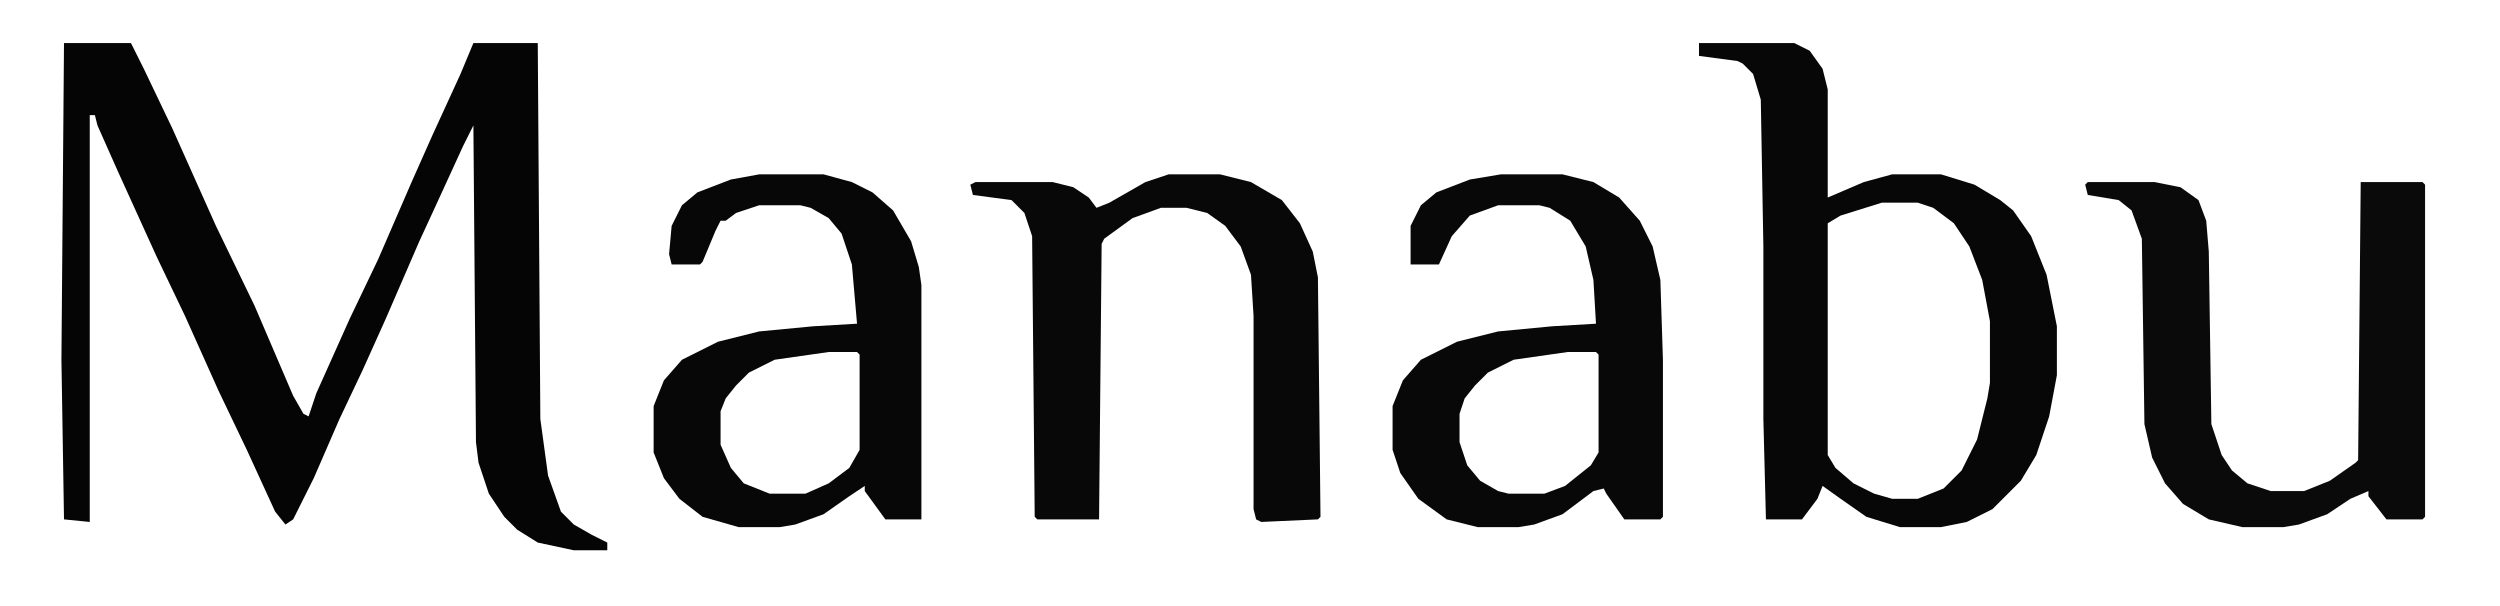<svg xmlns="http://www.w3.org/2000/svg" viewBox="528.144 454.282 970.955 235.212" style="max-height:500px"><path fill="#050505" d="M553 471h26l5 10 11 23 17 38 15 31 15 35 4 7 2 1 3-9 13-29 11-23 13-30 8-18 11-24 5-12h25l1 146 3 22 5 14 5 5 7 4 6 3v3h-13l-14-3-8-5-5-5-6-9-4-12-1-8-1-123-4 8-11 24-6 13-13 30-9 20-9 19-10 23-8 16-3 2-4-5-11-24-11-23-13-29-11-23-15-33-8-18-1-4h-2v158l-10-1-1-62z"/><path fill="#070707" d="M1188 471h37l6 3 5 7 2 8v42l14-6 11-3h19l13 4 10 6 5 4 7 10 6 15 4 20v19l-3 16-5 15-6 10-11 11-10 5-10 2h-16l-13-4-10-7-7-5-2 5-6 8h-14l-1-39v-67l-1-57-3-10-4-4-2-1-15-2zm71 62l-16 5-5 3v90l3 5 7 6 8 4 7 2h10l10-4 7-7 6-12 4-16 1-6v-24l-3-16-5-13-6-9-8-6-6-2z"/><path fill="#080808" d="M982 522h20l12 3 12 7 7 9 5 11 2 10 1 93-1 1-22 1-2-1-1-4v-75l-1-16-4-11-6-8-7-5-8-2h-10l-11 4-11 8-1 2-1 107h-24l-1-1-1-109-3-9-5-5-15-2-1-4 2-1h30l8 2 6 4 3 4 5-2 14-8z"/><path fill="#0A0A0A" d="M1339 525h26l10 2 7 5 3 8 1 12 1 67 4 12 4 6 6 5 9 3h13l10-4 10-7 1-1 1-108h24l1 1v129l-1 1h-14l-7-9v-2l-7 3-9 6-11 4-6 1h-16l-13-3-10-6-7-8-5-10-3-13-1-72-4-11-5-4-12-2-1-4z"/><path fill="#080808" d="M1111 522h24l12 3 10 6 8 9 5 10 3 13 1 31v61l-1 1h-14l-7-10-1-2-4 1-12 9-11 4-6 1h-16l-12-3-11-8-7-10-3-9v-17l4-10 7-8 14-7 16-4 21-2 17-1-1-17-3-13-6-10-8-5-4-1h-16l-11 4-7 8-5 11h-11v-15l4-8 6-5 13-5zm26 69l-21 3-10 5-5 5-4 5-2 6v11l3 9 5 6 7 4 4 1h14l8-3 10-8 3-5v-38l-1-1z"/><path fill="#070707" d="M823 522h25l11 3 8 4 8 7 7 12 3 10 1 7v91h-14l-8-11v-2l-6 4-10 7-11 4-6 1h-16l-14-4-9-7-6-8-4-10v-18l4-10 7-8 14-7 16-4 21-2 17-1-2-23-4-12-5-6-7-4-4-1h-16l-9 3-4 3h-2l-2 4-5 12-1 1h-11l-1-4 1-11 4-8 6-5 13-5zm27 69l-21 3-10 5-5 5-4 5-2 5v13l4 9 5 6 10 4h14l9-4 8-6 4-7v-37l-1-1z"/></svg>